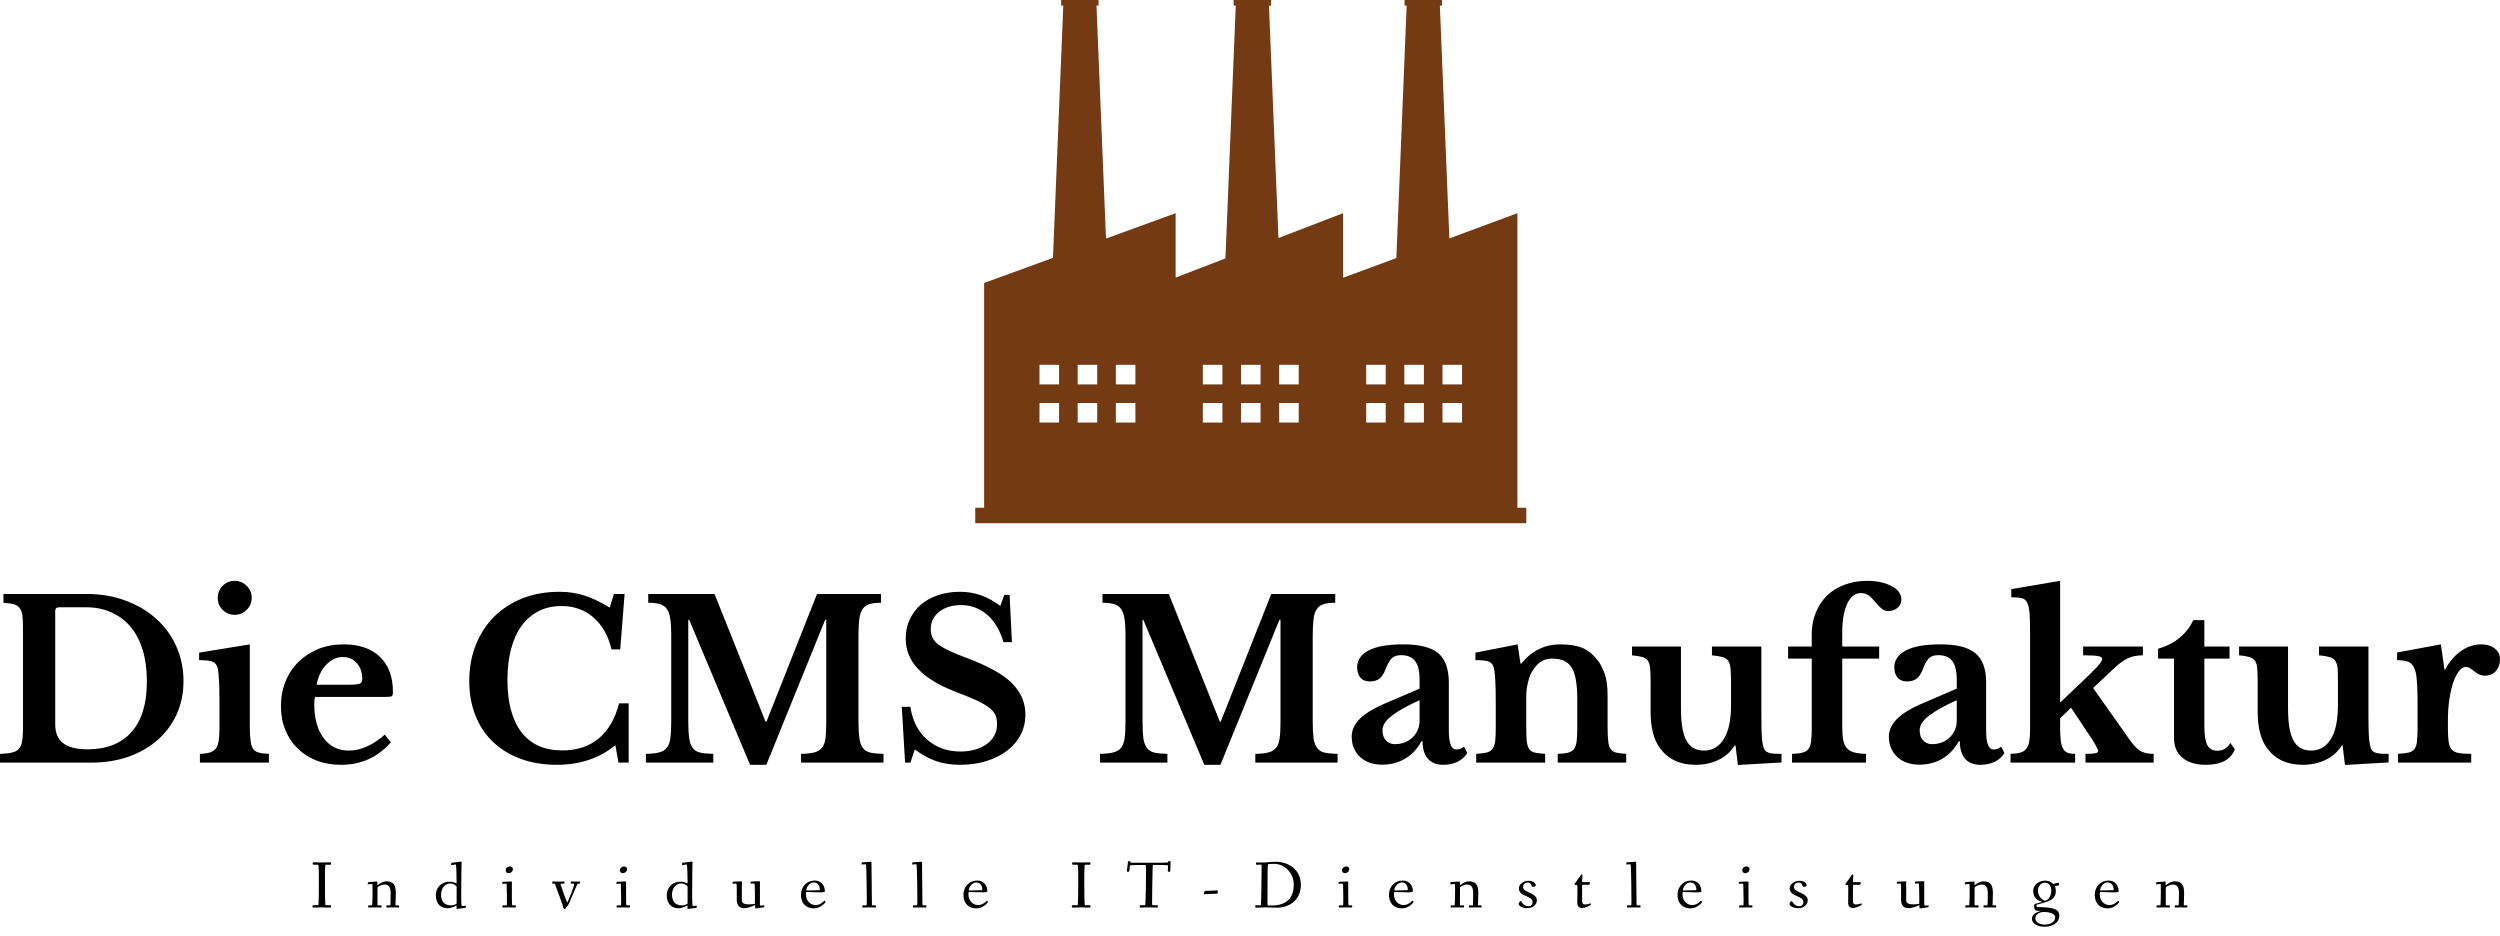 <?xml version="1.0" encoding="UTF-8" standalone="no"?><!DOCTYPE svg PUBLIC "-//W3C//DTD SVG 1.1//EN" "http://www.w3.org/Graphics/SVG/1.1/DTD/svg11.dtd"><svg width="100%" height="100%" viewBox="0 0 195 73" version="1.1" xmlns="http://www.w3.org/2000/svg" xmlns:xlink="http://www.w3.org/1999/xlink" xml:space="preserve" xmlns:serif="http://www.serif.com/" style="fill-rule:evenodd;clip-rule:evenodd;stroke-linejoin:round;stroke-miterlimit:2;"><g><path id="_68a246ad-7f17-4cf6-bdb4-02b758989620" serif:id="68a246ad-7f17-4cf6-bdb4-02b758989620" d="M7.126,59.484l-7.126,0l0,-0.683c0.374,-0.008 0.679,-0.041 0.915,-0.098c0.236,-0.048 0.419,-0.142 0.549,-0.28c0.13,-0.147 0.216,-0.342 0.256,-0.586c0.049,-0.244 0.074,-0.573 0.074,-0.988l0,-7.882c0,-0.399 -0.017,-0.724 -0.049,-0.976c-0.033,-0.244 -0.106,-0.436 -0.22,-0.574c-0.114,-0.146 -0.272,-0.244 -0.476,-0.293c-0.195,-0.048 -0.455,-0.085 -0.781,-0.109l0,-0.684l6.491,0c1.099,0 2.107,0.171 3.026,0.513c0.928,0.341 1.725,0.813 2.392,1.415c0.675,0.602 1.2,1.322 1.574,2.16c0.374,0.829 0.561,1.732 0.561,2.708c0,0.936 -0.175,1.794 -0.525,2.575c-0.358,0.781 -0.85,1.448 -1.476,2.001c-0.634,0.561 -1.395,1 -2.282,1.318c-0.878,0.309 -1.846,0.463 -2.903,0.463Zm-0.391,-12.116l-2.135,0c-0.195,0 -0.293,0.098 -0.293,0.293l0,8.834c0,0.659 0.203,1.147 0.61,1.464c0.415,0.325 1.049,0.488 1.903,0.488c1.489,0 2.636,-0.451 3.441,-1.354c0.797,-0.903 1.196,-2.213 1.196,-3.929c0,-0.911 -0.106,-1.724 -0.317,-2.44c-0.22,-0.716 -0.533,-1.322 -0.94,-1.818c-0.415,-0.496 -0.915,-0.875 -1.501,-1.135c-0.585,-0.268 -1.24,-0.403 -1.964,-0.403Zm12.75,2.892l0,6.418c0,0.455 0.021,0.821 0.061,1.098c0.033,0.277 0.098,0.488 0.196,0.634c0.105,0.147 0.256,0.245 0.451,0.293c0.195,0.057 0.456,0.09 0.781,0.098l0,0.683l-5.381,0l0,-0.683c0.317,-0.008 0.578,-0.045 0.781,-0.11c0.195,-0.065 0.35,-0.167 0.464,-0.305c0.105,-0.146 0.179,-0.346 0.219,-0.598c0.041,-0.26 0.061,-0.589 0.061,-0.988l0,-2.099c0,-0.659 -0.012,-1.204 -0.036,-1.635c-0.025,-0.423 -0.053,-0.715 -0.086,-0.878c-0.057,-0.285 -0.183,-0.472 -0.378,-0.561c-0.203,-0.09 -0.565,-0.135 -1.086,-0.135l0,-0.585l3.953,-0.647Zm-2.501,-3.624c0,-0.374 0.126,-0.687 0.378,-0.939c0.261,-0.26 0.57,-0.391 0.928,-0.391c0.382,0 0.699,0.131 0.951,0.391c0.261,0.252 0.391,0.565 0.391,0.939c0,0.366 -0.13,0.675 -0.391,0.928c-0.252,0.26 -0.569,0.39 -0.951,0.39c-0.358,0 -0.667,-0.13 -0.928,-0.39c-0.252,-0.253 -0.378,-0.562 -0.378,-0.928Zm13.031,10.664l0.476,0.598c-1.033,1.171 -2.327,1.757 -3.88,1.757c-0.708,0 -1.346,-0.11 -1.916,-0.329c-0.577,-0.228 -1.069,-0.541 -1.476,-0.94c-0.415,-0.407 -0.736,-0.891 -0.964,-1.452c-0.228,-0.553 -0.342,-1.171 -0.342,-1.854c0,-0.708 0.122,-1.355 0.366,-1.94c0.236,-0.586 0.574,-1.094 1.013,-1.526c0.439,-0.423 0.956,-0.756 1.55,-1c0.602,-0.236 1.26,-0.354 1.976,-0.354c1.204,0 2.144,0.325 2.819,0.976c0.675,0.651 1.012,1.562 1.012,2.733c0,0.179 -0.028,0.289 -0.085,0.33c-0.057,0.04 -0.22,0.061 -0.488,0.061l-5.491,0c-0.048,0.105 -0.073,0.293 -0.073,0.561c0,1.114 0.244,1.997 0.732,2.648c0.48,0.65 1.135,0.976 1.965,0.976c0.48,0 0.955,-0.11 1.427,-0.33c0.472,-0.211 0.932,-0.516 1.379,-0.915Zm-5.32,-3.892l2.477,0c0.456,0 0.752,-0.028 0.891,-0.085c0.13,-0.049 0.195,-0.171 0.195,-0.366c0,-0.497 -0.142,-0.907 -0.427,-1.233c-0.285,-0.317 -0.647,-0.476 -1.086,-0.476c-0.488,0 -0.923,0.204 -1.305,0.61c-0.383,0.407 -0.631,0.924 -0.745,1.55Zm22.865,-6.015l0.318,-1.062l0.841,0l-0.341,4.32l-0.683,0c-0.245,-1.05 -0.708,-1.875 -1.391,-2.477c-0.692,-0.602 -1.526,-0.903 -2.502,-0.903c-0.675,0 -1.273,0.134 -1.793,0.402c-0.529,0.269 -0.972,0.651 -1.33,1.147c-0.358,0.497 -0.631,1.098 -0.818,1.806c-0.187,0.716 -0.28,1.517 -0.28,2.404c0,1.765 0.362,3.123 1.086,4.075c0.724,0.952 1.789,1.428 3.196,1.428c1.139,0 2.083,-0.31 2.831,-0.928c0.748,-0.618 1.281,-1.533 1.598,-2.745l0.745,0l0,4.624l-0.793,0l-0.244,-1.354c-1.253,1.017 -2.774,1.525 -4.564,1.525c-1.033,0 -1.972,-0.155 -2.818,-0.464c-0.838,-0.309 -1.554,-0.744 -2.148,-1.305c-0.593,-0.561 -1.053,-1.249 -1.378,-2.062c-0.326,-0.805 -0.488,-1.704 -0.488,-2.697c0,-1.033 0.17,-1.976 0.512,-2.83c0.342,-0.854 0.822,-1.591 1.44,-2.209c0.626,-0.61 1.366,-1.086 2.22,-1.427c0.863,-0.334 1.818,-0.501 2.868,-0.501c0.691,0 1.342,0.098 1.952,0.293c0.602,0.196 1.257,0.509 1.964,0.94Zm12.153,8.894l0.073,0l3.941,-9.956l4.99,0l0,0.684c-0.374,0 -0.679,0.036 -0.915,0.109c-0.228,0.074 -0.407,0.208 -0.537,0.403c-0.122,0.195 -0.203,0.46 -0.244,0.793c-0.04,0.334 -0.061,0.757 -0.061,1.269l0,6.637c0,0.57 0.025,1.017 0.073,1.343c0.041,0.333 0.131,0.589 0.269,0.768c0.138,0.187 0.333,0.309 0.585,0.366c0.261,0.057 0.602,0.09 1.025,0.098l0,0.683l-6.43,0l0,-0.683c0.423,-0.008 0.765,-0.045 1.025,-0.11c0.252,-0.065 0.452,-0.183 0.598,-0.354c0.138,-0.171 0.232,-0.41 0.281,-0.72c0.04,-0.317 0.061,-0.744 0.061,-1.281l0,-7.991l-0.086,0l-4.587,11.31l-1.269,0l-4.747,-11.31l-0.073,0l0,7.881c0,0.57 0.025,1.017 0.073,1.343c0.041,0.333 0.131,0.589 0.269,0.768c0.138,0.187 0.337,0.309 0.598,0.366c0.252,0.057 0.59,0.09 1.012,0.098l0,0.683l-5.258,0l0,-0.683c0.415,-0.008 0.756,-0.045 1.025,-0.11c0.26,-0.065 0.459,-0.183 0.598,-0.354c0.146,-0.171 0.239,-0.41 0.28,-0.72c0.049,-0.317 0.073,-0.744 0.073,-1.281l0,-6.857c0,-0.48 -0.024,-0.878 -0.073,-1.196c-0.041,-0.325 -0.126,-0.581 -0.256,-0.768c-0.122,-0.187 -0.301,-0.317 -0.537,-0.391c-0.228,-0.073 -0.537,-0.109 -0.927,-0.109l0,-0.684l5.173,0l3.978,9.956Zm10.883,3.197l-0.256,-4.356l0.671,0c0.155,1.082 0.586,1.932 1.293,2.55c0.708,0.627 1.578,0.94 2.611,0.94c0.423,0 0.814,-0.053 1.172,-0.159c0.349,-0.105 0.65,-0.252 0.903,-0.439c0.252,-0.187 0.443,-0.407 0.573,-0.659c0.138,-0.26 0.207,-0.549 0.207,-0.866c0,-0.277 -0.04,-0.513 -0.122,-0.708c-0.089,-0.203 -0.252,-0.398 -0.488,-0.585c-0.244,-0.188 -0.573,-0.379 -0.988,-0.574c-0.415,-0.187 -0.952,-0.407 -1.61,-0.659c-1.334,-0.512 -2.319,-1.11 -2.953,-1.793c-0.643,-0.675 -0.964,-1.473 -0.964,-2.392c0,-0.537 0.106,-1.029 0.317,-1.476c0.204,-0.439 0.488,-0.818 0.854,-1.135c0.374,-0.325 0.822,-0.573 1.342,-0.744c0.513,-0.179 1.082,-0.269 1.709,-0.269c0.585,0 1.134,0.09 1.647,0.269c0.512,0.187 1.017,0.464 1.513,0.83l0.305,-0.854l0.415,0l0.183,3.684l-0.659,0c-0.277,-0.935 -0.704,-1.651 -1.281,-2.147c-0.586,-0.496 -1.257,-0.744 -2.014,-0.744c-0.707,0 -1.281,0.174 -1.72,0.524c-0.439,0.35 -0.659,0.797 -0.659,1.342c0,0.236 0.041,0.448 0.122,0.635c0.082,0.195 0.228,0.378 0.439,0.549c0.22,0.171 0.517,0.342 0.891,0.512c0.374,0.179 0.858,0.379 1.452,0.598c0.797,0.301 1.476,0.61 2.038,0.927c0.569,0.31 1.033,0.643 1.391,1.001c0.357,0.366 0.622,0.748 0.793,1.147c0.17,0.398 0.256,0.834 0.256,1.305c0,0.586 -0.126,1.119 -0.378,1.599c-0.253,0.472 -0.602,0.878 -1.05,1.22c-0.447,0.342 -0.984,0.61 -1.61,0.805c-0.618,0.195 -1.302,0.293 -2.05,0.293c-0.683,0 -1.301,-0.094 -1.855,-0.281c-0.545,-0.187 -1.106,-0.492 -1.683,-0.915l-0.342,1.025l-0.415,0Zm24.549,-3.197l0.073,0l3.941,-9.956l4.99,0l0,0.684c-0.374,0 -0.679,0.036 -0.915,0.109c-0.236,0.074 -0.414,0.208 -0.536,0.403c-0.131,0.195 -0.212,0.46 -0.245,0.793c-0.04,0.334 -0.061,0.757 -0.061,1.269l0,6.637c0,0.57 0.021,1.017 0.061,1.343c0.049,0.333 0.143,0.589 0.281,0.768c0.13,0.187 0.325,0.309 0.586,0.366c0.252,0.057 0.59,0.09 1.012,0.098l0,0.683l-6.417,0l0,-0.683c0.423,-0.008 0.76,-0.045 1.012,-0.11c0.261,-0.065 0.46,-0.183 0.598,-0.354c0.147,-0.171 0.24,-0.41 0.281,-0.72c0.049,-0.317 0.073,-0.744 0.073,-1.281l0,-7.991l-0.085,0l-4.6,11.31l-1.257,0l-4.758,-11.31l-0.061,0l0,7.881c0,0.57 0.02,1.017 0.061,1.343c0.048,0.333 0.142,0.589 0.28,0.768c0.138,0.187 0.334,0.309 0.586,0.366c0.26,0.057 0.598,0.09 1.013,0.098l0,0.683l-5.259,0l0,-0.683c0.423,-0.008 0.764,-0.045 1.025,-0.11c0.26,-0.065 0.463,-0.183 0.61,-0.354c0.138,-0.171 0.232,-0.41 0.28,-0.72c0.049,-0.317 0.074,-0.744 0.074,-1.281l0,-6.857c0,-0.48 -0.025,-0.878 -0.074,-1.196c-0.048,-0.325 -0.134,-0.581 -0.256,-0.768c-0.122,-0.187 -0.301,-0.317 -0.537,-0.391c-0.236,-0.073 -0.545,-0.109 -0.927,-0.109l0,-0.684l5.173,0l3.978,9.956Zm15.581,-0.048l0,-1.623c-0.96,0.431 -1.68,0.834 -2.16,1.208c-0.488,0.366 -0.732,0.748 -0.732,1.147c0,0.333 0.094,0.598 0.281,0.793c0.179,0.187 0.407,0.28 0.683,0.28c0.269,0 0.525,-0.044 0.769,-0.134c0.236,-0.097 0.439,-0.228 0.61,-0.39c0.171,-0.163 0.305,-0.354 0.402,-0.574c0.098,-0.219 0.147,-0.455 0.147,-0.707Zm-2.416,-1.489l2.416,-1.037l0,-0.72c0,-0.659 -0.118,-1.139 -0.354,-1.44c-0.236,-0.301 -0.598,-0.451 -1.086,-0.451c-0.325,0 -0.573,0.085 -0.744,0.256c-0.171,0.179 -0.334,0.472 -0.488,0.879c-0.098,0.284 -0.24,0.508 -0.427,0.671c-0.187,0.162 -0.448,0.244 -0.781,0.244c-0.317,0 -0.561,-0.098 -0.732,-0.293c-0.171,-0.195 -0.256,-0.468 -0.256,-0.818c0,-0.553 0.297,-0.988 0.89,-1.305c0.602,-0.317 1.505,-0.476 2.709,-0.476c1.277,0 2.188,0.232 2.733,0.696c0.545,0.455 0.818,1.224 0.818,2.306l0,3.745c0,0.968 0.195,1.452 0.585,1.452c0.22,0 0.419,-0.073 0.598,-0.219l0.256,0.488c-0.162,0.284 -0.41,0.512 -0.744,0.683c-0.333,0.163 -0.712,0.244 -1.135,0.244c-0.52,0 -0.919,-0.159 -1.195,-0.476c-0.277,-0.317 -0.415,-0.769 -0.415,-1.354l-0.086,0c-0.325,0.594 -0.752,1.045 -1.281,1.354c-0.52,0.309 -1.118,0.464 -1.793,0.464c-0.716,0 -1.29,-0.204 -1.721,-0.61c-0.431,-0.407 -0.646,-0.936 -0.646,-1.586c0,-0.497 0.219,-0.964 0.658,-1.404c0.448,-0.439 1.188,-0.87 2.221,-1.293Zm10.737,-0.403l0,2.355c0,0.464 0.012,0.83 0.037,1.098c0.032,0.269 0.097,0.476 0.195,0.623c0.089,0.138 0.236,0.232 0.439,0.28c0.195,0.041 0.464,0.074 0.805,0.098l0,0.683l-5.38,0l0,-0.683c0.333,-0.024 0.602,-0.057 0.805,-0.098c0.195,-0.048 0.346,-0.142 0.451,-0.28c0.114,-0.139 0.188,-0.33 0.22,-0.574c0.033,-0.252 0.049,-0.594 0.049,-1.025l0,-2.135c0,-0.675 -0.012,-1.22 -0.037,-1.635c-0.024,-0.415 -0.053,-0.695 -0.085,-0.842c-0.033,-0.154 -0.077,-0.28 -0.134,-0.378c-0.057,-0.089 -0.143,-0.163 -0.257,-0.22c-0.113,-0.048 -0.256,-0.081 -0.427,-0.097c-0.17,-0.016 -0.386,-0.025 -0.646,-0.025l0,-0.585l3.294,-0.647l0.22,1.501l0.073,0c0.374,-0.48 0.817,-0.85 1.33,-1.11c0.512,-0.261 1.078,-0.391 1.696,-0.391c0.724,0 1.313,0.098 1.769,0.293c0.447,0.203 0.846,0.537 1.196,1c0.195,0.269 0.366,0.61 0.512,1.025c0.147,0.415 0.22,0.985 0.22,1.708l0,2.416c0,0.464 0.016,0.83 0.049,1.098c0.024,0.269 0.085,0.476 0.183,0.623c0.097,0.138 0.244,0.232 0.439,0.28c0.195,0.041 0.455,0.074 0.781,0.098l0,0.683l-5.344,0l0,-0.683c0.341,-0.008 0.614,-0.041 0.817,-0.098c0.195,-0.048 0.346,-0.142 0.451,-0.28c0.098,-0.139 0.167,-0.334 0.208,-0.586c0.032,-0.26 0.049,-0.598 0.049,-1.013l0,-2.33c0,-0.578 -0.037,-1.066 -0.11,-1.464c-0.065,-0.399 -0.175,-0.72 -0.33,-0.964c-0.154,-0.244 -0.357,-0.423 -0.61,-0.537c-0.244,-0.106 -0.557,-0.159 -0.939,-0.159c-0.358,0 -0.671,0.102 -0.94,0.305c-0.26,0.204 -0.488,0.488 -0.683,0.855c-0.097,0.203 -0.183,0.467 -0.256,0.793c-0.073,0.325 -0.11,0.667 -0.11,1.024Zm15.972,0.659l0,-1.769c0,-0.455 -0.013,-0.817 -0.037,-1.086c-0.024,-0.268 -0.09,-0.476 -0.195,-0.622c-0.098,-0.138 -0.248,-0.232 -0.452,-0.281c-0.195,-0.057 -0.463,-0.101 -0.805,-0.134l0,-0.683l3.856,0l0,5.173c0,0.7 0.008,1.245 0.024,1.635c0.016,0.391 0.049,0.683 0.098,0.879c0.032,0.146 0.073,0.264 0.122,0.354c0.04,0.081 0.113,0.146 0.219,0.195c0.106,0.057 0.244,0.093 0.415,0.11c0.179,0.016 0.411,0.024 0.695,0.024l0,0.671l-3.404,0.195l-0.183,-1.513l-0.073,0c-0.293,0.48 -0.708,0.85 -1.244,1.111c-0.537,0.26 -1.135,0.39 -1.794,0.39c-1.22,0 -2.147,-0.431 -2.782,-1.293c-0.488,-0.667 -0.732,-1.607 -0.732,-2.819l0,-2.306c0,-0.472 -0.012,-0.842 -0.037,-1.11c-0.024,-0.269 -0.085,-0.468 -0.183,-0.598c-0.097,-0.138 -0.239,-0.232 -0.427,-0.281c-0.195,-0.057 -0.463,-0.101 -0.805,-0.134l0,-0.683l3.819,0l0,4.832c0,1.155 0.142,1.988 0.427,2.501c0.285,0.52 0.74,0.781 1.367,0.781c0.675,0 1.195,-0.309 1.561,-0.928c0.366,-0.585 0.55,-1.456 0.55,-2.611Zm4.453,-3.636l0,-0.939l1.842,0l0,-0.952c0,-0.618 0.106,-1.183 0.318,-1.696c0.211,-0.512 0.504,-0.956 0.878,-1.33c0.374,-0.366 0.83,-0.646 1.367,-0.842c0.528,-0.203 1.114,-0.305 1.757,-0.305c0.39,0 0.748,0.037 1.073,0.11c0.326,0.073 0.606,0.175 0.842,0.305c0.244,0.122 0.431,0.273 0.561,0.452c0.131,0.187 0.196,0.382 0.196,0.585c0,0.261 -0.098,0.476 -0.293,0.647c-0.195,0.171 -0.439,0.256 -0.732,0.256c-0.204,0 -0.383,-0.069 -0.537,-0.207c-0.155,-0.13 -0.387,-0.378 -0.696,-0.744c-0.138,-0.163 -0.28,-0.277 -0.427,-0.342c-0.146,-0.073 -0.301,-0.11 -0.463,-0.11c-0.456,0 -0.814,0.277 -1.074,0.83c-0.26,0.553 -0.39,1.313 -0.39,2.281l0,1.062l2.879,0l0,0.939l-2.879,0l0,5.284c0,0.431 0.024,0.78 0.073,1.049c0.049,0.276 0.146,0.496 0.293,0.659c0.138,0.154 0.329,0.264 0.573,0.329c0.236,0.065 0.541,0.102 0.915,0.11l0,0.683l-5.771,0l0,-0.683c0.342,-0.008 0.614,-0.041 0.817,-0.098c0.212,-0.048 0.366,-0.142 0.464,-0.28c0.106,-0.147 0.175,-0.35 0.208,-0.61c0.032,-0.253 0.048,-0.594 0.048,-1.025l0,-5.418l-1.842,0Zm13.153,4.869l0,-1.623c-0.96,0.431 -1.68,0.834 -2.16,1.208c-0.488,0.366 -0.732,0.748 -0.732,1.147c0,0.333 0.094,0.598 0.281,0.793c0.179,0.187 0.406,0.28 0.683,0.28c0.268,0 0.525,-0.044 0.769,-0.134c0.236,-0.097 0.439,-0.228 0.61,-0.39c0.171,-0.163 0.305,-0.354 0.402,-0.574c0.098,-0.219 0.147,-0.455 0.147,-0.707Zm-2.404,-1.489l2.404,-1.037l0,-0.72c0,-0.659 -0.118,-1.139 -0.354,-1.44c-0.228,-0.301 -0.59,-0.451 -1.086,-0.451c-0.325,0 -0.573,0.085 -0.744,0.256c-0.171,0.179 -0.33,0.472 -0.476,0.879c-0.106,0.284 -0.252,0.508 -0.439,0.671c-0.187,0.162 -0.448,0.244 -0.781,0.244c-0.317,0 -0.561,-0.098 -0.732,-0.293c-0.171,-0.195 -0.256,-0.468 -0.256,-0.818c0,-0.553 0.301,-0.988 0.902,-1.305c0.594,-0.317 1.493,-0.476 2.697,-0.476c1.277,0 2.188,0.232 2.733,0.696c0.553,0.455 0.83,1.224 0.83,2.306l0,3.745c0,0.968 0.191,1.452 0.573,1.452c0.22,0 0.419,-0.073 0.598,-0.219l0.256,0.488c-0.154,0.284 -0.402,0.512 -0.744,0.683c-0.334,0.163 -0.712,0.244 -1.135,0.244c-0.52,0 -0.919,-0.159 -1.195,-0.476c-0.269,-0.317 -0.403,-0.769 -0.403,-1.354l-0.086,0c-0.333,0.594 -0.76,1.045 -1.281,1.354c-0.528,0.309 -1.126,0.464 -1.793,0.464c-0.724,0 -1.302,-0.204 -1.733,-0.61c-0.431,-0.407 -0.646,-0.936 -0.646,-1.586c0,-0.497 0.223,-0.964 0.671,-1.404c0.439,-0.439 1.179,-0.87 2.22,-1.293Zm12.445,4.734l0,-0.683c0.366,0 0.623,-0.016 0.769,-0.049c0.147,-0.024 0.22,-0.081 0.22,-0.171c0,-0.073 -0.073,-0.24 -0.22,-0.5c-0.154,-0.268 -0.354,-0.582 -0.598,-0.939l-1.293,-1.94l-0.854,0.817l0,0.659c0,0.447 0.016,0.809 0.049,1.086c0.032,0.268 0.093,0.48 0.183,0.634c0.081,0.155 0.199,0.261 0.353,0.318c0.155,0.056 0.35,0.085 0.586,0.085l0,0.683l-5.039,0l0,-0.683c0.325,-0.008 0.582,-0.041 0.769,-0.098c0.195,-0.057 0.349,-0.158 0.463,-0.305c0.114,-0.138 0.192,-0.337 0.232,-0.598c0.041,-0.252 0.061,-0.585 0.061,-1l0,-7.235c0,-0.7 -0.012,-1.249 -0.036,-1.648c-0.025,-0.398 -0.086,-0.695 -0.183,-0.89c-0.09,-0.204 -0.236,-0.326 -0.44,-0.366c-0.195,-0.049 -0.463,-0.073 -0.805,-0.073l0,-0.635l3.807,-0.647l0,9.493l1.635,-1.55c0.594,-0.561 1.017,-0.98 1.269,-1.256c0.252,-0.277 0.378,-0.48 0.378,-0.61c0,-0.098 -0.106,-0.167 -0.317,-0.208c-0.212,-0.04 -0.602,-0.061 -1.172,-0.061l0,-0.683l4.661,0l0,0.683c-0.431,0 -0.813,0.073 -1.147,0.22c-0.325,0.146 -0.683,0.402 -1.073,0.768l-1.66,1.562l2.953,4.185c0.268,0.358 0.525,0.606 0.769,0.745c0.252,0.138 0.585,0.207 1,0.207l0,0.683l-5.32,0Zm6.906,-8.114l-1.244,0l0,-0.768c0.683,-0.195 1.252,-0.488 1.708,-0.879c0.464,-0.39 0.809,-0.842 1.037,-1.354l0.866,0l0,2.062l1.965,0l0,0.939l-1.965,0l0,5.247c0,0.708 0.078,1.208 0.232,1.501c0.155,0.292 0.415,0.439 0.781,0.439c0.447,0 0.785,-0.203 1.013,-0.61l0.354,0.5c-0.318,0.805 -1.07,1.208 -2.258,1.208c-0.781,0 -1.391,-0.183 -1.83,-0.549c-0.439,-0.366 -0.659,-0.879 -0.659,-1.537l0,-6.199Zm12.787,3.636l0,-1.769c0,-0.455 -0.008,-0.817 -0.024,-1.086c-0.025,-0.268 -0.09,-0.476 -0.195,-0.622c-0.098,-0.138 -0.249,-0.232 -0.452,-0.281c-0.195,-0.057 -0.464,-0.101 -0.805,-0.134l0,-0.683l3.855,0l0,5.173c0,0.7 0.009,1.245 0.025,1.635c0.016,0.391 0.049,0.683 0.097,0.879c0.033,0.146 0.074,0.264 0.122,0.354c0.041,0.081 0.114,0.146 0.22,0.195c0.098,0.057 0.236,0.093 0.415,0.11c0.179,0.016 0.411,0.024 0.695,0.024l0,0.671l-3.404,0.195l-0.183,-1.513l-0.073,0c-0.293,0.48 -0.708,0.85 -1.245,1.111c-0.536,0.26 -1.134,0.39 -1.793,0.39c-1.22,0 -2.148,-0.431 -2.782,-1.293c-0.488,-0.667 -0.732,-1.607 -0.732,-2.819l0,-2.306c0,-0.472 -0.012,-0.842 -0.037,-1.11c-0.024,-0.269 -0.085,-0.468 -0.183,-0.598c-0.097,-0.138 -0.244,-0.232 -0.439,-0.281c-0.187,-0.057 -0.451,-0.101 -0.793,-0.134l0,-0.683l3.819,0l0,4.832c0,1.155 0.142,1.988 0.427,2.501c0.285,0.52 0.74,0.781 1.367,0.781c0.675,0 1.195,-0.309 1.561,-0.928c0.358,-0.585 0.537,-1.456 0.537,-2.611Zm8.578,1.013l0,0.818c0,0.447 0.02,0.797 0.061,1.049c0.04,0.26 0.122,0.455 0.244,0.586c0.13,0.138 0.313,0.227 0.549,0.268c0.244,0.041 0.565,0.061 0.964,0.061l0,0.683l-5.711,0l0,-0.683c0.342,-0.024 0.615,-0.057 0.818,-0.098c0.203,-0.048 0.358,-0.142 0.464,-0.28c0.105,-0.139 0.17,-0.334 0.195,-0.586c0.032,-0.26 0.049,-0.606 0.049,-1.037l0,-2.086c0,-0.7 -0.021,-1.261 -0.061,-1.684c-0.033,-0.423 -0.106,-0.749 -0.22,-0.976c-0.114,-0.228 -0.277,-0.379 -0.488,-0.452c-0.212,-0.073 -0.488,-0.11 -0.83,-0.11l0,-0.597l3.417,-0.635l0.28,1.964l0.061,0c0.309,-0.601 0.716,-1.081 1.22,-1.439c0.497,-0.35 1.025,-0.525 1.586,-0.525c0.432,0 0.785,0.11 1.062,0.33c0.268,0.211 0.403,0.484 0.403,0.817c0,0.366 -0.102,0.671 -0.305,0.915c-0.212,0.252 -0.501,0.378 -0.867,0.378c-0.171,0 -0.325,-0.032 -0.463,-0.097c-0.139,-0.073 -0.261,-0.151 -0.366,-0.232c-0.106,-0.09 -0.216,-0.171 -0.33,-0.244c-0.106,-0.073 -0.215,-0.11 -0.329,-0.11c-0.22,0 -0.423,0.142 -0.61,0.427c-0.196,0.285 -0.358,0.667 -0.488,1.147c-0.09,0.342 -0.163,0.728 -0.22,1.159c-0.057,0.423 -0.085,0.846 -0.085,1.269Z" style="fill-rule:nonzero;"/><path id="_167cc544-d758-41d3-a3a3-d01c2ff3d642" serif:id="167cc544-d758-41d3-a3a3-d01c2ff3d642" d="M118.359,39.606l0,-22.977l-5.309,1.966l-0.741,-18.155l0.165,0l0,-0.44l-2.92,0l0,0.439l0.165,0l-0.804,19.688l-4.158,1.54l0,-5.038l-5.038,1.938l-0.741,-18.127l0.166,0l0,-0.44l-2.92,0l0,0.439l0.165,0l-0.806,19.719l-3.884,1.494l0,-5.023l-5.432,1.979l-0.742,-18.169l0.165,0l0,-0.439l-2.92,0l0,0.439l0.165,0l-0.804,19.675l-5.37,1.956l0,17.536l-0.692,0l0,1.202l42.983,0l0,-1.202l-0.693,0l0,0Zm-35.752,-6.646l-1.526,0l0,-1.526l1.526,0l0,1.526Zm0,-2.978l-1.526,0l0,-1.526l1.526,0l0,1.526Zm2.977,2.978l-1.526,0l0,-1.526l1.526,0l0,1.526Zm0,-2.978l-1.526,0l0,-1.526l1.526,0l0,1.526Zm2.977,2.978l-1.526,0l0,-1.526l1.526,0l0,1.526Zm0,-2.978l-1.526,0l0,-1.526l1.526,0l0,1.526Zm6.785,2.978l-1.526,0l0,-1.526l1.526,0l0,1.526Zm0,-2.978l-1.526,0l0,-1.526l1.526,0l0,1.526Zm2.977,2.978l-1.526,0l0,-1.526l1.526,0l0,1.526Zm0,-2.978l-1.526,0l0,-1.526l1.526,0l0,1.526Zm2.977,2.978l-1.526,0l0,-1.526l1.526,0l0,1.526Zm0,-2.978l-1.526,0l0,-1.526l1.526,0l0,1.526Zm6.786,2.978l-1.526,0l0,-1.526l1.526,0l0,1.526Zm0,-2.978l-1.526,0l0,-1.526l1.526,0l0,1.526Zm2.977,2.978l-1.526,0l0,-1.526l1.526,0l0,1.526Zm0,-2.978l-1.526,0l0,-1.526l1.526,0l0,1.526Zm2.977,2.978l-1.526,0l0,-1.526l1.526,0l0,1.526Zm0,-2.978l-1.526,0l0,-1.526l1.526,0l0,1.526Z" style="fill:#733a14;fill-rule:nonzero;"/><path id="b311c1f9-f065-4089-bd18-65f5b7b14ea6" d="M24.373,70.683c0,0.09 0.015,0.108 0.09,0.108c0.119,0 0.398,-0.015 0.666,-0.015c0.245,0 0.539,0.015 0.625,0.015c0.063,0 0.07,-0.026 0.07,-0.104c0,-0.06 -0.007,-0.082 -0.07,-0.082l-0.361,0c-0.037,0 -0.045,-0.978 -0.045,-1.644l0,-0.704c0,-0.271 0.008,-0.807 0.045,-0.807l0.338,0c0.086,0 0.093,-0.007 0.093,-0.078c0,-0.089 -0.007,-0.112 -0.07,-0.112c-0.119,0 -0.372,0.015 -0.614,0.015c-0.305,0 -0.569,-0.015 -0.651,-0.015c-0.071,0 -0.097,0.008 -0.097,0.093c0,0.09 0.033,0.097 0.097,0.097l0.342,0c0.015,0 0.041,0.406 0.041,0.748l0,0.51c0,0.684 -0.004,1.897 -0.045,1.897l-0.346,0c-0.082,0 -0.108,0.004 -0.108,0.078Zm4.301,-1.734c0,0.015 0.008,0.026 0.026,0.026c0.023,0 0.276,-0.022 0.294,-0.022c0.03,0 0.052,-0.015 0.056,0.06c0.011,0.16 0.011,0.338 0.011,0.513c0,0.168 -0.011,1.09 -0.041,1.09l-0.234,0c-0.063,0 -0.071,0.03 -0.071,0.082c0,0.06 0,0.089 0.071,0.089c0.156,0 0.342,-0.011 0.472,-0.011c0.153,0 0.339,0.011 0.439,0.011c0.067,0 0.067,-0.041 0.067,-0.089c0,-0.052 0,-0.082 -0.074,-0.082l-0.197,0c-0.049,0 -0.052,0 -0.052,-0.085c0,-0.424 0.003,-0.86 0.003,-1.284c0,-0.045 0.008,-0.063 0.086,-0.104c0.104,-0.052 0.253,-0.149 0.458,-0.149c0.39,0 0.483,0.287 0.483,0.662c0,0.521 -0.011,0.96 -0.029,0.96l-0.224,0c-0.059,0 -0.085,0.019 -0.085,0.09c0,0.059 0,0.081 0.078,0.081c0.156,0 0.324,-0.011 0.454,-0.011c0.152,0 0.29,0.011 0.391,0.011c0.074,0 0.078,-0.041 0.078,-0.089c0,-0.067 -0.023,-0.082 -0.09,-0.082l-0.156,0c-0.041,0 -0.041,0 -0.041,-0.048c0,-0.078 0.026,-0.599 0.026,-0.886c0,-0.509 -0.093,-0.937 -0.707,-0.937c-0.323,0 -0.517,0.167 -0.673,0.268c-0.037,0.018 -0.056,0.055 -0.056,0l0,-0.179c0,-0.052 0.007,-0.078 -0.071,-0.074c-0.148,0.011 -0.502,0.033 -0.576,0.037c-0.075,0.007 -0.067,0.011 -0.082,0.052c-0.011,0.026 -0.034,0.078 -0.034,0.1Zm5.321,0.871c0,0.759 0.461,1.023 0.93,1.023c0.205,0 0.454,-0.093 0.632,-0.201c0.041,-0.026 0.056,-0.022 0.056,0.004c0,0.022 -0.003,0.179 -0.003,0.19c0,0.044 0.003,0.059 0.04,0.059c0.026,0 0.64,-0.082 0.64,-0.082c0.049,-0.003 0.049,-0.063 0.049,-0.133c0,-0.038 -0.023,-0.038 -0.052,-0.034c-0.052,0.007 -0.175,0.026 -0.19,0.026c-0.089,0 -0.108,-0.045 -0.115,-0.272c-0.004,-0.186 -0.008,-0.431 -0.008,-0.599c0,-1.614 0.03,-2.336 0.03,-2.515c0,-0.07 -0.004,-0.082 -0.026,-0.082c-0.082,0 -0.395,0.056 -0.741,0.093c-0.04,0.004 -0.037,0.015 -0.044,0.082c-0.011,0.071 -0.008,0.097 0.018,0.097c0.038,0 0.32,-0.048 0.35,-0.048c0.03,0 0.056,1.068 0.056,1.402c0,0.041 -0.004,0.071 -0.015,0.071c-0.015,0 -0.238,-0.13 -0.536,-0.13c-0.61,0 -1.071,0.45 -1.071,1.049Zm0.409,-0.037c0,-0.458 0.275,-0.874 0.726,-0.874c0.264,0 0.487,0.2 0.487,0.253l0,1.302c0,0.074 -0.294,0.156 -0.435,0.156c-0.555,0 -0.778,-0.357 -0.778,-0.837Zm4.755,-0.867c0,0.022 0.026,0.022 0.048,0.022c0.023,0 0.235,-0.011 0.25,-0.011c0.037,0 0.059,-0.004 0.063,0.067c0.015,0.383 0.022,0.752 0.022,1.116c0,0.108 0,0.506 -0.018,0.506l-0.261,0c-0.071,0 -0.078,0.03 -0.078,0.082c0,0.06 0,0.089 0.063,0.089c0.101,0 0.35,-0.011 0.48,-0.011c0.13,0 0.35,0.011 0.447,0.011c0.059,0 0.063,-0.037 0.063,-0.089c0,-0.056 0,-0.082 -0.063,-0.082l-0.224,0c-0.026,0 -0.026,-0.807 -0.026,-0.934l0,-0.885c0,-0.03 0,-0.045 -0.052,-0.045c-0.026,0 -0.301,0.015 -0.588,0.026c-0.063,0 -0.078,0 -0.1,0.052c-0.015,0.041 -0.026,0.071 -0.026,0.086Zm0.283,-1.034c0,0.156 0.115,0.227 0.23,0.227c0.149,0 0.332,-0.119 0.332,-0.306c0,-0.163 -0.12,-0.223 -0.235,-0.223c-0.13,0 -0.327,0.104 -0.327,0.302Zm3.631,0.963c0,0.052 0.004,0.082 0.067,0.082l0.093,0c0.048,0 0.041,0.008 0.067,0.067c0.208,0.543 0.513,1.38 0.569,1.559c0.03,0.1 0.082,0.353 0.171,0.353c0.023,0 0.049,-0.014 0.067,-0.04c0.138,-0.205 0.179,-0.194 0.261,-0.369c0.234,-0.491 0.543,-1.309 0.658,-1.518c0.026,-0.041 0.026,-0.052 0.056,-0.052l0.101,0c0.052,0 0.063,-0.03 0.063,-0.082c0,-0.059 -0.008,-0.089 -0.06,-0.089c-0.078,0 -0.167,0.011 -0.279,0.011c-0.104,0 -0.271,-0.011 -0.312,-0.011c-0.075,0 -0.075,0.037 -0.075,0.089c0,0.052 0,0.082 0.067,0.082l0.153,0c0.018,0 0.037,0.015 0.037,0.067c0,0.164 -0.365,1.038 -0.491,1.336c-0.015,0.041 -0.026,0.056 -0.037,0.056c-0.011,0 -0.019,-0.026 -0.041,-0.067c-0.153,-0.339 -0.48,-1.314 -0.491,-1.366c0,-0.015 0.022,-0.026 0.078,-0.026l0.182,0c0.049,0 0.052,-0.03 0.052,-0.082c0,-0.059 0,-0.089 -0.056,-0.089c-0.093,0 -0.338,0.011 -0.468,0.011c-0.153,0 -0.265,-0.011 -0.365,-0.011c-0.063,0 -0.067,0.041 -0.067,0.089Zm4.993,0.071c0,0.022 0.026,0.022 0.048,0.022c0.023,0 0.235,-0.011 0.25,-0.011c0.037,0 0.059,-0.004 0.063,0.067c0.015,0.383 0.022,0.752 0.022,1.116c0,0.108 0,0.506 -0.018,0.506l-0.261,0c-0.07,0 -0.078,0.03 -0.078,0.082c0,0.06 0,0.089 0.063,0.089c0.101,0 0.35,-0.011 0.48,-0.011c0.131,0 0.35,0.011 0.447,0.011c0.059,0 0.063,-0.037 0.063,-0.089c0,-0.056 0,-0.082 -0.063,-0.082l-0.223,0c-0.026,0 -0.026,-0.807 -0.026,-0.934l0,-0.885c0,-0.03 0,-0.045 -0.053,-0.045c-0.026,0 -0.301,0.015 -0.587,0.026c-0.064,0 -0.079,0 -0.101,0.052c-0.015,0.041 -0.026,0.071 -0.026,0.086Zm0.283,-1.034c0,0.156 0.115,0.227 0.231,0.227c0.148,0 0.331,-0.119 0.331,-0.306c0,-0.163 -0.119,-0.223 -0.235,-0.223c-0.13,0 -0.327,0.104 -0.327,0.302Zm3.657,1.938c0,0.759 0.462,1.023 0.93,1.023c0.205,0 0.454,-0.093 0.633,-0.201c0.041,-0.026 0.056,-0.022 0.056,0.004c0,0.022 -0.004,0.179 -0.004,0.19c0,0.044 0.004,0.059 0.041,0.059c0.026,0 0.64,-0.082 0.64,-0.082c0.048,-0.003 0.048,-0.063 0.048,-0.133c0,-0.038 -0.022,-0.038 -0.052,-0.034c-0.052,0.007 -0.171,0.026 -0.19,0.026c-0.085,0 -0.108,-0.045 -0.111,-0.272c-0.008,-0.186 -0.011,-0.431 -0.011,-0.599c0,-1.614 0.029,-2.336 0.029,-2.515c0,-0.07 -0.003,-0.082 -0.026,-0.082c-0.082,0 -0.394,0.056 -0.74,0.093c-0.041,0.004 -0.034,0.015 -0.045,0.082c-0.011,0.071 -0.007,0.097 0.019,0.097c0.037,0 0.32,-0.048 0.35,-0.048c0.033,0 0.059,1.068 0.059,1.402c0,0.041 -0.007,0.071 -0.019,0.071c-0.014,0 -0.238,-0.13 -0.535,-0.13c-0.61,0 -1.072,0.45 -1.072,1.049Zm0.409,-0.037c0,-0.458 0.279,-0.874 0.726,-0.874c0.264,0 0.491,0.2 0.491,0.253l0,1.302c0,0.074 -0.298,0.156 -0.439,0.156c-0.551,0 -0.778,-0.357 -0.778,-0.837Zm4.711,-0.882c0,0.022 0.015,0.026 0.041,0.026c0.022,0 0.241,-0.004 0.256,-0.004c0.038,0 0.045,0.145 0.045,0.384l0,0.818c0,0.35 0.078,0.711 0.584,0.711c0.387,0 0.83,-0.242 0.841,-0.242c0.015,0 0.004,0.268 0.033,0.268c0.023,0 0.443,-0.063 0.622,-0.089c0.067,-0.012 0.067,-0.015 0.067,-0.093c0,-0.034 0,-0.071 -0.03,-0.071c-0.015,0 -0.219,0.033 -0.231,0.033c-0.067,0 -0.081,-0.033 -0.081,-0.294c0,-0.32 0.003,-1.566 0.003,-1.566c0,-0.03 0.008,-0.048 -0.052,-0.048c-0.026,0 -0.338,0.018 -0.603,0.026c-0.048,0 -0.063,0.011 -0.067,0.048c-0.007,0.015 -0.011,0.078 -0.011,0.093c0,0.015 0.019,0.015 0.041,0.015c0.015,0 0.22,-0.007 0.261,-0.007c0.029,0 0.041,0.837 0.041,0.952l0,0.614c0,0.037 -0.279,0.067 -0.458,0.067c-0.309,0 -0.562,-0.056 -0.562,-0.331l0,-1.418c0,-0.033 0,-0.048 -0.033,-0.048c-0.026,0 -0.477,0.015 -0.592,0.022c-0.063,0.004 -0.078,0 -0.093,0.045c-0.011,0.026 -0.022,0.07 -0.022,0.089Zm5.35,0.897c0,0.621 0.357,1.056 1.016,1.056c0.539,0 0.911,-0.48 0.911,-0.509c0,-0.012 -0.089,-0.09 -0.104,-0.09c-0.033,0 -0.249,0.339 -0.688,0.339c-0.376,0 -0.744,-0.305 -0.744,-0.845c0,-0.059 0.003,-0.145 0.014,-0.171c0.079,0 1.106,0.026 1.161,0.026c0.052,0 0.298,-0.011 0.298,-0.078c0,-0.443 -0.264,-0.844 -0.793,-0.844c-0.636,0 -1.071,0.491 -1.071,1.116Zm0.417,-0.365c0.018,-0.257 0.26,-0.603 0.591,-0.603c0.164,0 0.465,0.108 0.465,0.588c0,0.019 -0.063,0.015 -0.193,0.019c-0.261,0.011 -0.793,0.022 -0.819,0.022c-0.041,0 -0.044,-0.004 -0.044,-0.026Zm4.308,-2.028c0,0.026 0.004,0.026 0.026,0.026c0.019,0 0.238,-0.018 0.268,-0.018c0.026,0 0.048,-0.011 0.06,0.082c0.04,0.465 0.055,2.437 0.055,2.693c0,0.142 0,0.428 -0.026,0.428l-0.264,0c-0.059,0 -0.063,0.03 -0.063,0.082c0,0.06 0.004,0.089 0.067,0.089c0.156,0 0.372,-0.011 0.502,-0.011c0.149,0 0.331,0.011 0.432,0.011c0.063,0 0.063,-0.026 0.063,-0.089c0,-0.056 0,-0.082 -0.063,-0.082l-0.223,0c-0.023,0 -0.027,-0.059 -0.027,-0.189c0,-1.046 -0.026,-1.518 -0.033,-3.118c0,-0.06 0,-0.093 -0.052,-0.093c-0.03,0 -0.435,0.029 -0.644,0.044c-0.044,0.008 -0.052,0 -0.063,0.049c-0.011,0.037 -0.015,0.093 -0.015,0.096Zm3.94,0c0,0.026 0.008,0.026 0.026,0.026c0.023,0 0.242,-0.018 0.272,-0.018c0.026,0 0.048,-0.011 0.059,0.082c0.041,0.465 0.056,2.437 0.056,2.693c0,0.142 0,0.428 -0.026,0.428l-0.264,0c-0.06,0 -0.063,0.03 -0.063,0.082c0,0.06 0.003,0.089 0.067,0.089c0.156,0 0.368,-0.011 0.498,-0.011c0.153,0 0.335,0.011 0.436,0.011c0.059,0 0.059,-0.026 0.059,-0.089c0,-0.056 0,-0.082 -0.059,-0.082l-0.227,0c-0.019,0 -0.026,-0.059 -0.026,-0.189c0,-1.046 -0.026,-1.518 -0.03,-3.118c0,-0.06 0,-0.093 -0.052,-0.093c-0.03,0 -0.439,0.029 -0.648,0.044c-0.041,0.008 -0.052,0 -0.059,0.049c-0.011,0.037 -0.019,0.093 -0.019,0.096Zm4.007,2.393c0,0.621 0.361,1.056 1.016,1.056c0.543,0 0.912,-0.48 0.912,-0.509c0,-0.012 -0.09,-0.09 -0.105,-0.09c-0.029,0 -0.249,0.339 -0.688,0.339c-0.376,0 -0.744,-0.305 -0.744,-0.845c0,-0.059 0.004,-0.145 0.015,-0.171c0.078,0 1.105,0.026 1.161,0.026c0.052,0 0.297,-0.011 0.297,-0.078c0,-0.443 -0.264,-0.844 -0.792,-0.844c-0.633,0 -1.072,0.491 -1.072,1.116Zm0.417,-0.365c0.022,-0.257 0.26,-0.603 0.595,-0.603c0.16,0 0.462,0.108 0.462,0.588c0,0.019 -0.064,0.015 -0.194,0.019c-0.26,0.011 -0.789,0.022 -0.815,0.022c-0.044,0 -0.048,-0.004 -0.048,-0.026Zm8.036,1.25c0,0.09 0.015,0.108 0.09,0.108c0.119,0 0.402,-0.015 0.666,-0.015c0.245,0 0.543,0.015 0.625,0.015c0.063,0 0.074,-0.026 0.074,-0.104c0,-0.06 -0.011,-0.082 -0.074,-0.082l-0.357,0c-0.038,0 -0.049,-0.978 -0.049,-1.644l0,-0.704c0,-0.271 0.011,-0.807 0.049,-0.807l0.338,0c0.082,0 0.093,-0.007 0.093,-0.078c0,-0.089 -0.011,-0.112 -0.074,-0.112c-0.119,0 -0.368,0.015 -0.614,0.015c-0.301,0 -0.569,-0.015 -0.651,-0.015c-0.067,0 -0.093,0.008 -0.093,0.093c0,0.09 0.03,0.097 0.093,0.097l0.342,0c0.019,0 0.045,0.406 0.045,0.748l0,0.51c0,0.684 -0.008,1.897 -0.049,1.897l-0.342,0c-0.085,0 -0.112,0.004 -0.112,0.078Zm4.294,-2.746c0,0.06 0.067,0.06 0.115,0.06c0.056,0 0.071,-0.007 0.079,-0.074l0.04,-0.402c0.004,-0.03 0.209,-0.052 0.488,-0.052l0.74,0c0.023,0 0.034,0.223 0.034,0.454c0,0.543 -0.023,2.682 -0.071,2.682l-0.32,0c-0.085,0 -0.1,0.004 -0.1,0.078c0,0.09 0.003,0.108 0.078,0.108c0.119,0 0.483,-0.015 0.64,-0.015c0.156,0 0.506,0.015 0.625,0.015c0.063,0 0.074,-0.026 0.074,-0.104c0,-0.06 -0.011,-0.082 -0.074,-0.082l-0.369,0c-0.011,0 -0.011,-0.156 -0.011,-0.324c0,-0.651 0.03,-1.99 0.03,-2.005c0.007,-0.275 0.007,-0.807 0.045,-0.807l0.599,0c0.264,0 0.573,0.011 0.573,0.037c0,0.052 -0.019,0.391 -0.019,0.417c0,0.055 0.026,0.074 0.097,0.074c0.07,0 0.097,0 0.097,-0.052c0,-0.409 0.022,-0.607 0.022,-0.703c0,-0.075 -0.034,-0.075 -0.104,-0.075c-0.06,0 -0.078,0.015 -0.086,0.082c0,0.026 -0.238,0.045 -0.551,0.045l-1.86,0c-0.245,0 -0.547,0 -0.547,-0.026l0,-0.052c0,-0.049 -0.044,-0.049 -0.082,-0.049c-0.085,0 -0.093,0.023 -0.1,0.093c-0.019,0.261 -0.082,0.663 -0.082,0.677Zm6.005,1.779c0,0.018 0.015,0.03 0.037,0.03c0.071,0 0.93,-0.038 1.005,-0.041c0.037,-0.008 0.052,-0.142 0.052,-0.205c0,-0.015 0,-0.045 -0.022,-0.045c-0.03,0 -0.919,0.03 -0.971,0.034c-0.049,0.007 -0.101,0.19 -0.101,0.227Zm4.007,0.993c0,0.064 0.004,0.09 0.071,0.09c0.059,0 0.517,-0.023 0.662,-0.023c0.316,0 0.648,0.023 0.964,0.023c0.975,0 1.864,-0.607 1.864,-1.783c0,-1.123 -0.871,-1.8 -1.998,-1.8c-0.209,0 -0.677,0.059 -1.064,0.059c-0.179,0 -0.35,-0.004 -0.369,-0.004c-0.07,0 -0.074,0.038 -0.074,0.101c0,0.071 0.026,0.078 0.074,0.078l0.358,-0.011c0.011,0 0.011,0.197 0.011,0.391c0,0.442 -0.03,2.786 -0.063,2.786l-0.332,0c-0.07,0 -0.104,0.004 -0.104,0.093Zm0.956,-0.394c0,-0.722 0,-1.444 0.008,-2.158c0,-0.212 0.015,-0.74 0.03,-0.744c0.107,-0.026 0.327,-0.034 0.457,-0.034c0.953,0 1.552,0.834 1.552,1.57c0,0.454 -0.015,1.682 -1.753,1.682c-0.1,0 -0.253,0 -0.286,-0.015c-0.008,-0.007 -0.008,-0.156 -0.008,-0.301Zm5.533,-1.399c0,0.022 0.026,0.022 0.048,0.022c0.019,0 0.235,-0.011 0.25,-0.011c0.037,0 0.055,-0.004 0.063,0.067c0.015,0.383 0.018,0.752 0.018,1.116c0,0.108 0,0.506 -0.014,0.506l-0.261,0c-0.074,0 -0.078,0.03 -0.078,0.082c0,0.06 0,0.089 0.063,0.089c0.097,0 0.35,-0.011 0.48,-0.011c0.13,0 0.346,0.011 0.447,0.011c0.055,0 0.063,-0.037 0.063,-0.089c0,-0.056 0,-0.082 -0.063,-0.082l-0.224,0c-0.026,0 -0.026,-0.807 -0.026,-0.934l0,-0.885c0,-0.03 0,-0.045 -0.052,-0.045c-0.026,0 -0.301,0.015 -0.588,0.026c-0.063,0 -0.078,0 -0.1,0.052c-0.015,0.041 -0.026,0.071 -0.026,0.086Zm0.283,-1.034c0,0.156 0.111,0.227 0.227,0.227c0.152,0 0.334,-0.119 0.334,-0.306c0,-0.163 -0.119,-0.223 -0.234,-0.223c-0.13,0 -0.327,0.104 -0.327,0.302Zm3.661,1.916c0,0.621 0.357,1.056 1.015,1.056c0.54,0 0.912,-0.48 0.912,-0.509c0,-0.012 -0.089,-0.09 -0.104,-0.09c-0.034,0 -0.249,0.339 -0.688,0.339c-0.376,0 -0.745,-0.305 -0.745,-0.845c0,-0.059 0.004,-0.145 0.015,-0.171c0.078,0 1.105,0.026 1.161,0.026c0.052,0 0.298,-0.011 0.298,-0.078c0,-0.443 -0.264,-0.844 -0.793,-0.844c-0.636,0 -1.071,0.491 -1.071,1.116Zm0.416,-0.365c0.019,-0.257 0.261,-0.603 0.592,-0.603c0.164,0 0.465,0.108 0.465,0.588c0,0.019 -0.063,0.015 -0.193,0.019c-0.261,0.011 -0.793,0.022 -0.819,0.022c-0.041,0 -0.045,-0.004 -0.045,-0.026Zm4.354,-0.484c0,0.015 0.007,0.026 0.026,0.026c0.022,0 0.275,-0.022 0.294,-0.022c0.029,0 0.052,-0.015 0.055,0.06c0.012,0.16 0.012,0.338 0.012,0.513c0,0.168 -0.012,1.09 -0.041,1.09l-0.235,0c-0.063,0 -0.071,0.03 -0.071,0.082c0,0.06 0,0.089 0.071,0.089c0.156,0 0.342,-0.011 0.473,-0.011c0.152,0 0.338,0.011 0.439,0.011c0.067,0 0.067,-0.041 0.067,-0.089c0,-0.052 0,-0.082 -0.075,-0.082l-0.197,0c-0.048,0 -0.052,0 -0.052,-0.085c0,-0.424 0.004,-0.86 0.004,-1.284c0,-0.045 0.007,-0.063 0.085,-0.104c0.104,-0.052 0.253,-0.149 0.458,-0.149c0.391,0 0.484,0.287 0.484,0.662c0,0.521 -0.012,0.96 -0.03,0.96l-0.223,0c-0.06,0 -0.086,0.019 -0.086,0.09c0,0.059 0,0.081 0.078,0.081c0.156,0 0.324,-0.011 0.454,-0.011c0.153,0 0.29,0.011 0.391,0.011c0.074,0 0.078,-0.041 0.078,-0.089c0,-0.067 -0.022,-0.082 -0.089,-0.082l-0.157,0c-0.041,0 -0.041,0 -0.041,-0.048c0,-0.078 0.026,-0.599 0.026,-0.886c0,-0.509 -0.093,-0.937 -0.706,-0.937c-0.324,0 -0.518,0.167 -0.674,0.268c-0.037,0.018 -0.056,0.055 -0.056,0l0,-0.179c0,-0.052 0.008,-0.078 -0.07,-0.074c-0.149,0.011 -0.503,0.033 -0.577,0.037c-0.075,0.007 -0.067,0.011 -0.082,0.052c-0.011,0.026 -0.033,0.078 -0.033,0.1Zm5.346,1.552c0,0.182 0.354,0.338 0.67,0.338c0.39,0 0.751,-0.238 0.751,-0.628c0,-0.324 -0.361,-0.48 -0.658,-0.622c-0.223,-0.108 -0.417,-0.186 -0.417,-0.401c0,-0.261 0.201,-0.35 0.365,-0.35c0.331,0 0.26,0.338 0.39,0.338c0.071,0 0.235,-0.041 0.235,-0.104c0,-0.145 -0.157,-0.372 -0.555,-0.372c-0.375,0 -0.766,0.242 -0.766,0.603c0,0.35 0.331,0.491 0.614,0.614c0.245,0.104 0.454,0.216 0.454,0.45c0,0.223 -0.157,0.32 -0.328,0.32c-0.23,0 -0.364,-0.119 -0.476,-0.253c-0.052,-0.067 -0.071,-0.153 -0.108,-0.153c-0.037,0 -0.171,0.116 -0.171,0.22Zm4.353,-1.533c0,0.034 0.011,0.052 0.041,0.052l0.13,0c0.049,0 0.06,0.101 0.06,0.305c0,0.149 -0.011,0.755 -0.011,1.128c0,0.163 0.089,0.372 0.39,0.372c0.183,0 0.536,-0.153 0.644,-0.231c0.026,-0.019 0.026,-0.026 0.026,-0.052c0,-0.03 -0.004,-0.078 -0.026,-0.078c-0.052,0 -0.223,0.085 -0.424,0.085c-0.227,0 -0.235,-0.149 -0.235,-0.309l0,-1c0,-0.134 0,-0.224 0.019,-0.224l0.495,0c0.048,0 0.063,-0.022 0.085,-0.093c0.004,-0.026 0.015,-0.063 0.015,-0.085c0,-0.026 -0.011,-0.03 -0.037,-0.03l-0.536,0c-0.041,0 -0.041,0 -0.041,-0.037c0,-0.082 0.03,-0.484 0.03,-0.499c0,-0.037 -0.015,-0.063 -0.056,-0.063c-0.026,0 -0.048,0.015 -0.07,0.048l-0.473,0.659c-0.015,0.019 -0.026,0.033 -0.026,0.052Zm4.033,-1.563c0,0.026 0.004,0.026 0.026,0.026c0.019,0 0.238,-0.018 0.268,-0.018c0.026,0 0.049,-0.011 0.06,0.082c0.041,0.465 0.056,2.437 0.056,2.693c0,0.142 0,0.428 -0.026,0.428l-0.265,0c-0.059,0 -0.063,0.03 -0.063,0.082c0,0.06 0.004,0.089 0.067,0.089c0.156,0 0.372,-0.011 0.502,-0.011c0.149,0 0.331,0.011 0.432,0.011c0.063,0 0.063,-0.026 0.063,-0.089c0,-0.056 0,-0.082 -0.063,-0.082l-0.223,0c-0.023,0 -0.026,-0.059 -0.026,-0.189c0,-1.046 -0.026,-1.518 -0.034,-3.118c0,-0.06 0,-0.093 -0.052,-0.093c-0.03,0 -0.435,0.029 -0.644,0.044c-0.044,0.008 -0.052,0 -0.063,0.049c-0.011,0.037 -0.015,0.093 -0.015,0.096Zm4.004,2.393c0,0.621 0.361,1.056 1.015,1.056c0.544,0 0.912,-0.48 0.912,-0.509c0,-0.012 -0.089,-0.09 -0.104,-0.09c-0.03,0 -0.25,0.339 -0.689,0.339c-0.372,0 -0.744,-0.305 -0.744,-0.845c0,-0.059 0.008,-0.145 0.015,-0.171c0.078,0 1.105,0.026 1.165,0.026c0.052,0 0.294,-0.011 0.294,-0.078c0,-0.443 -0.264,-0.844 -0.789,-0.844c-0.636,0 -1.075,0.491 -1.075,1.116Zm0.416,-0.365c0.023,-0.257 0.261,-0.603 0.596,-0.603c0.16,0 0.461,0.108 0.461,0.588c0,0.019 -0.06,0.015 -0.19,0.019c-0.26,0.011 -0.792,0.022 -0.818,0.022c-0.041,0 -0.049,-0.004 -0.049,-0.026Zm4.357,-0.517c0,0.022 0.026,0.022 0.045,0.022c0.022,0 0.234,-0.011 0.249,-0.011c0.037,0 0.06,-0.004 0.063,0.067c0.015,0.383 0.023,0.752 0.023,1.116c0,0.108 0,0.506 -0.015,0.506l-0.261,0c-0.074,0 -0.078,0.03 -0.078,0.082c0,0.06 0,0.089 0.06,0.089c0.1,0 0.349,-0.011 0.48,-0.011c0.13,0 0.349,0.011 0.45,0.011c0.056,0 0.059,-0.037 0.059,-0.089c0,-0.056 0,-0.082 -0.059,-0.082l-0.227,0c-0.026,0 -0.026,-0.807 -0.026,-0.934l0,-0.885c0,-0.03 0,-0.045 -0.052,-0.045c-0.026,0 -0.302,0.015 -0.588,0.026c-0.063,0 -0.078,0 -0.097,0.052c-0.018,0.041 -0.026,0.071 -0.026,0.086Zm0.279,-1.034c0,0.156 0.116,0.227 0.231,0.227c0.149,0 0.331,-0.119 0.331,-0.306c0,-0.163 -0.119,-0.223 -0.234,-0.223c-0.131,0 -0.328,0.104 -0.328,0.302Zm3.684,2.619c0,0.182 0.353,0.338 0.673,0.338c0.391,0 0.748,-0.238 0.748,-0.628c0,-0.324 -0.357,-0.48 -0.655,-0.622c-0.223,-0.108 -0.417,-0.186 -0.417,-0.401c0,-0.261 0.198,-0.35 0.365,-0.35c0.327,0 0.26,0.338 0.391,0.338c0.067,0 0.234,-0.041 0.234,-0.104c0,-0.145 -0.156,-0.372 -0.558,-0.372c-0.376,0 -0.767,0.242 -0.767,0.603c0,0.35 0.335,0.491 0.614,0.614c0.246,0.104 0.454,0.216 0.454,0.45c0,0.223 -0.156,0.32 -0.327,0.32c-0.231,0 -0.365,-0.119 -0.473,-0.253c-0.052,-0.067 -0.074,-0.153 -0.111,-0.153c-0.037,0 -0.171,0.116 -0.171,0.22Zm4.353,-1.533c0,0.034 0.011,0.052 0.044,0.052l0.131,0c0.044,0 0.055,0.101 0.055,0.305c0,0.149 -0.011,0.755 -0.011,1.128c0,0.163 0.09,0.372 0.391,0.372c0.182,0 0.536,-0.153 0.647,-0.231c0.026,-0.019 0.026,-0.026 0.026,-0.052c0,-0.03 -0.007,-0.078 -0.026,-0.078c-0.052,0 -0.223,0.085 -0.428,0.085c-0.223,0 -0.234,-0.149 -0.234,-0.309l0,-1c0,-0.134 0,-0.224 0.022,-0.224l0.495,0c0.045,0 0.06,-0.022 0.082,-0.093c0.004,-0.026 0.015,-0.063 0.015,-0.085c0,-0.026 -0.011,-0.03 -0.037,-0.03l-0.536,0c-0.041,0 -0.041,0 -0.041,-0.037c0,-0.082 0.03,-0.484 0.03,-0.499c0,-0.037 -0.015,-0.063 -0.056,-0.063c-0.026,0 -0.048,0.015 -0.067,0.048l-0.476,0.659c-0.015,0.019 -0.026,0.033 -0.026,0.052Zm4.007,-0.067c0,0.022 0.015,0.026 0.041,0.026c0.022,0 0.242,-0.004 0.256,-0.004c0.038,0 0.045,0.145 0.045,0.384l0,0.818c0,0.35 0.078,0.711 0.584,0.711c0.387,0 0.83,-0.242 0.841,-0.242c0.015,0 0.004,0.268 0.034,0.268c0.022,0 0.442,-0.063 0.621,-0.089c0.067,-0.012 0.067,-0.015 0.067,-0.093c0,-0.034 0,-0.071 -0.03,-0.071c-0.015,0 -0.219,0.033 -0.231,0.033c-0.067,0 -0.081,-0.033 -0.081,-0.294c0,-0.32 0.003,-1.566 0.003,-1.566c0,-0.03 0.008,-0.048 -0.052,-0.048c-0.026,0 -0.338,0.018 -0.603,0.026c-0.048,0 -0.063,0.011 -0.066,0.048c-0.008,0.015 -0.012,0.078 -0.012,0.093c0,0.015 0.019,0.015 0.041,0.015c0.015,0 0.22,-0.007 0.261,-0.007c0.029,0 0.041,0.837 0.041,0.952l0,0.614c0,0.037 -0.279,0.067 -0.458,0.067c-0.309,0 -0.562,-0.056 -0.562,-0.331l0,-1.418c0,-0.033 0,-0.048 -0.033,-0.048c-0.026,0 -0.477,0.015 -0.592,0.022c-0.063,0.004 -0.078,0 -0.093,0.045c-0.011,0.026 -0.022,0.07 -0.022,0.089Zm5.309,0.048c0,0.015 0.004,0.026 0.026,0.026c0.019,0 0.275,-0.022 0.29,-0.022c0.03,0 0.052,-0.015 0.056,0.06c0.011,0.16 0.011,0.338 0.011,0.513c0,0.168 -0.011,1.09 -0.041,1.09l-0.234,0c-0.063,0 -0.067,0.03 -0.067,0.082c0,0.06 0,0.089 0.067,0.089c0.156,0 0.342,-0.011 0.472,-0.011c0.153,0 0.339,0.011 0.44,0.011c0.066,0 0.066,-0.041 0.066,-0.089c0,-0.052 0,-0.082 -0.07,-0.082l-0.201,0c-0.045,0 -0.052,0 -0.052,-0.085c0,-0.424 0.007,-0.86 0.007,-1.284c0,-0.045 0.004,-0.063 0.082,-0.104c0.104,-0.052 0.257,-0.149 0.458,-0.149c0.39,0 0.487,0.287 0.487,0.662c0,0.521 -0.011,0.96 -0.033,0.96l-0.224,0c-0.055,0 -0.081,0.019 -0.081,0.09c0,0.059 0,0.081 0.078,0.081c0.156,0 0.32,-0.011 0.45,-0.011c0.152,0 0.294,0.011 0.391,0.011c0.074,0 0.078,-0.041 0.078,-0.089c0,-0.067 -0.019,-0.082 -0.086,-0.082l-0.156,0c-0.045,0 -0.045,0 -0.045,-0.048c0,-0.078 0.026,-0.599 0.026,-0.886c0,-0.509 -0.093,-0.937 -0.707,-0.937c-0.323,0 -0.517,0.167 -0.673,0.268c-0.034,0.018 -0.056,0.055 -0.056,0l0,-0.179c0,-0.052 0.011,-0.078 -0.067,-0.074c-0.152,0.011 -0.506,0.033 -0.58,0.037c-0.071,0.007 -0.067,0.011 -0.082,0.052c-0.011,0.026 -0.03,0.078 -0.03,0.1Zm5.239,2.713c0,0.431 0.547,0.625 0.978,0.625c0.677,0 1.161,-0.339 1.161,-0.878c0,-0.696 -1.072,-0.622 -1.734,-0.663c-0.011,0 -0.063,-0.089 -0.063,-0.141c0,-0.022 0.007,-0.03 0.011,-0.03c0.35,-0.1 0.662,-0.178 0.901,-0.271c0.375,-0.142 0.61,-0.361 0.61,-0.808c0,-0.215 -0.064,-0.349 -0.064,-0.372c0,-0.015 0.235,-0.056 0.287,-0.059c0.026,0 0.033,-0.026 0.033,-0.049c0,-0.055 -0.026,-0.16 -0.063,-0.16c-0.156,0.008 -0.361,0.097 -0.379,0.097c-0.026,0 -0.25,-0.264 -0.648,-0.264c-0.469,0 -0.93,0.324 -0.93,0.792c0,0.495 0.287,0.745 0.67,0.852c0.026,0.008 0.048,0.012 0.048,0.015c0,0.008 -0.521,0.142 -0.543,0.149c-0.078,0.015 -0.104,0.086 -0.104,0.183c0,0.055 0.007,0.148 0.048,0.253c0.037,0.078 0.134,0.111 0.223,0.111l0.186,0c0.112,0 0.09,0 0.012,0.026c-0.261,0.071 -0.64,0.253 -0.64,0.592Zm0.264,-0.037c0,-0.328 0.413,-0.495 0.658,-0.495c0.384,0 0.89,0.122 0.89,0.402c0,0.442 -0.447,0.587 -0.838,0.587c-0.312,0 -0.71,-0.163 -0.71,-0.494Zm0.201,-2.166c0,-0.338 0.253,-0.61 0.539,-0.61c0.309,0 0.506,0.234 0.506,0.64c0,0.465 -0.301,0.763 -0.495,0.763c-0.119,0 -0.55,-0.287 -0.55,-0.793Zm4.435,0.339c0,0.621 0.361,1.056 1.015,1.056c0.544,0 0.912,-0.48 0.912,-0.509c0,-0.012 -0.086,-0.09 -0.104,-0.09c-0.03,0 -0.249,0.339 -0.685,0.339c-0.376,0 -0.748,-0.305 -0.748,-0.845c0,-0.059 0.008,-0.145 0.019,-0.171c0.078,0 1.101,0.026 1.161,0.026c0.052,0 0.297,-0.011 0.297,-0.078c0,-0.443 -0.267,-0.844 -0.792,-0.844c-0.636,0 -1.075,0.491 -1.075,1.116Zm0.416,-0.365c0.023,-0.257 0.261,-0.603 0.596,-0.603c0.16,0 0.465,0.108 0.465,0.588c0,0.019 -0.063,0.015 -0.194,0.019c-0.26,0.011 -0.792,0.022 -0.818,0.022c-0.041,0 -0.049,-0.004 -0.049,-0.026Zm4.357,-0.484c0,0.015 0.004,0.026 0.026,0.026c0.019,0 0.276,-0.022 0.29,-0.022c0.034,0 0.053,-0.015 0.06,0.06c0.007,0.16 0.007,0.338 0.007,0.513c0,0.168 -0.007,1.09 -0.04,1.09l-0.235,0c-0.063,0 -0.067,0.03 -0.067,0.082c0,0.06 0,0.089 0.067,0.089c0.156,0 0.346,-0.011 0.476,-0.011c0.149,0 0.339,0.011 0.436,0.011c0.067,0 0.067,-0.041 0.067,-0.089c0,-0.052 0,-0.082 -0.071,-0.082l-0.197,0c-0.049,0 -0.052,0 -0.052,-0.085c0,-0.424 0.003,-0.86 0.003,-1.284c0,-0.045 0.004,-0.063 0.082,-0.104c0.104,-0.052 0.257,-0.149 0.462,-0.149c0.39,0 0.483,0.287 0.483,0.662c0,0.521 -0.011,0.96 -0.033,0.96l-0.223,0c-0.056,0 -0.082,0.019 -0.082,0.09c0,0.059 0,0.081 0.078,0.081c0.156,0 0.324,-0.011 0.454,-0.011c0.149,0 0.29,0.011 0.39,0.011c0.071,0 0.079,-0.041 0.079,-0.089c0,-0.067 -0.023,-0.082 -0.09,-0.082l-0.156,0c-0.041,0 -0.041,0 -0.041,-0.048c0,-0.078 0.026,-0.599 0.026,-0.886c0,-0.509 -0.097,-0.937 -0.711,-0.937c-0.323,0 -0.513,0.167 -0.669,0.268c-0.037,0.018 -0.06,0.055 -0.06,0l0,-0.179c0,-0.052 0.011,-0.078 -0.067,-0.074c-0.152,0.011 -0.506,0.033 -0.576,0.037c-0.075,0.007 -0.071,0.011 -0.086,0.052c-0.011,0.026 -0.03,0.078 -0.03,0.1Z" style="fill-rule:nonzero;"/></g></svg>